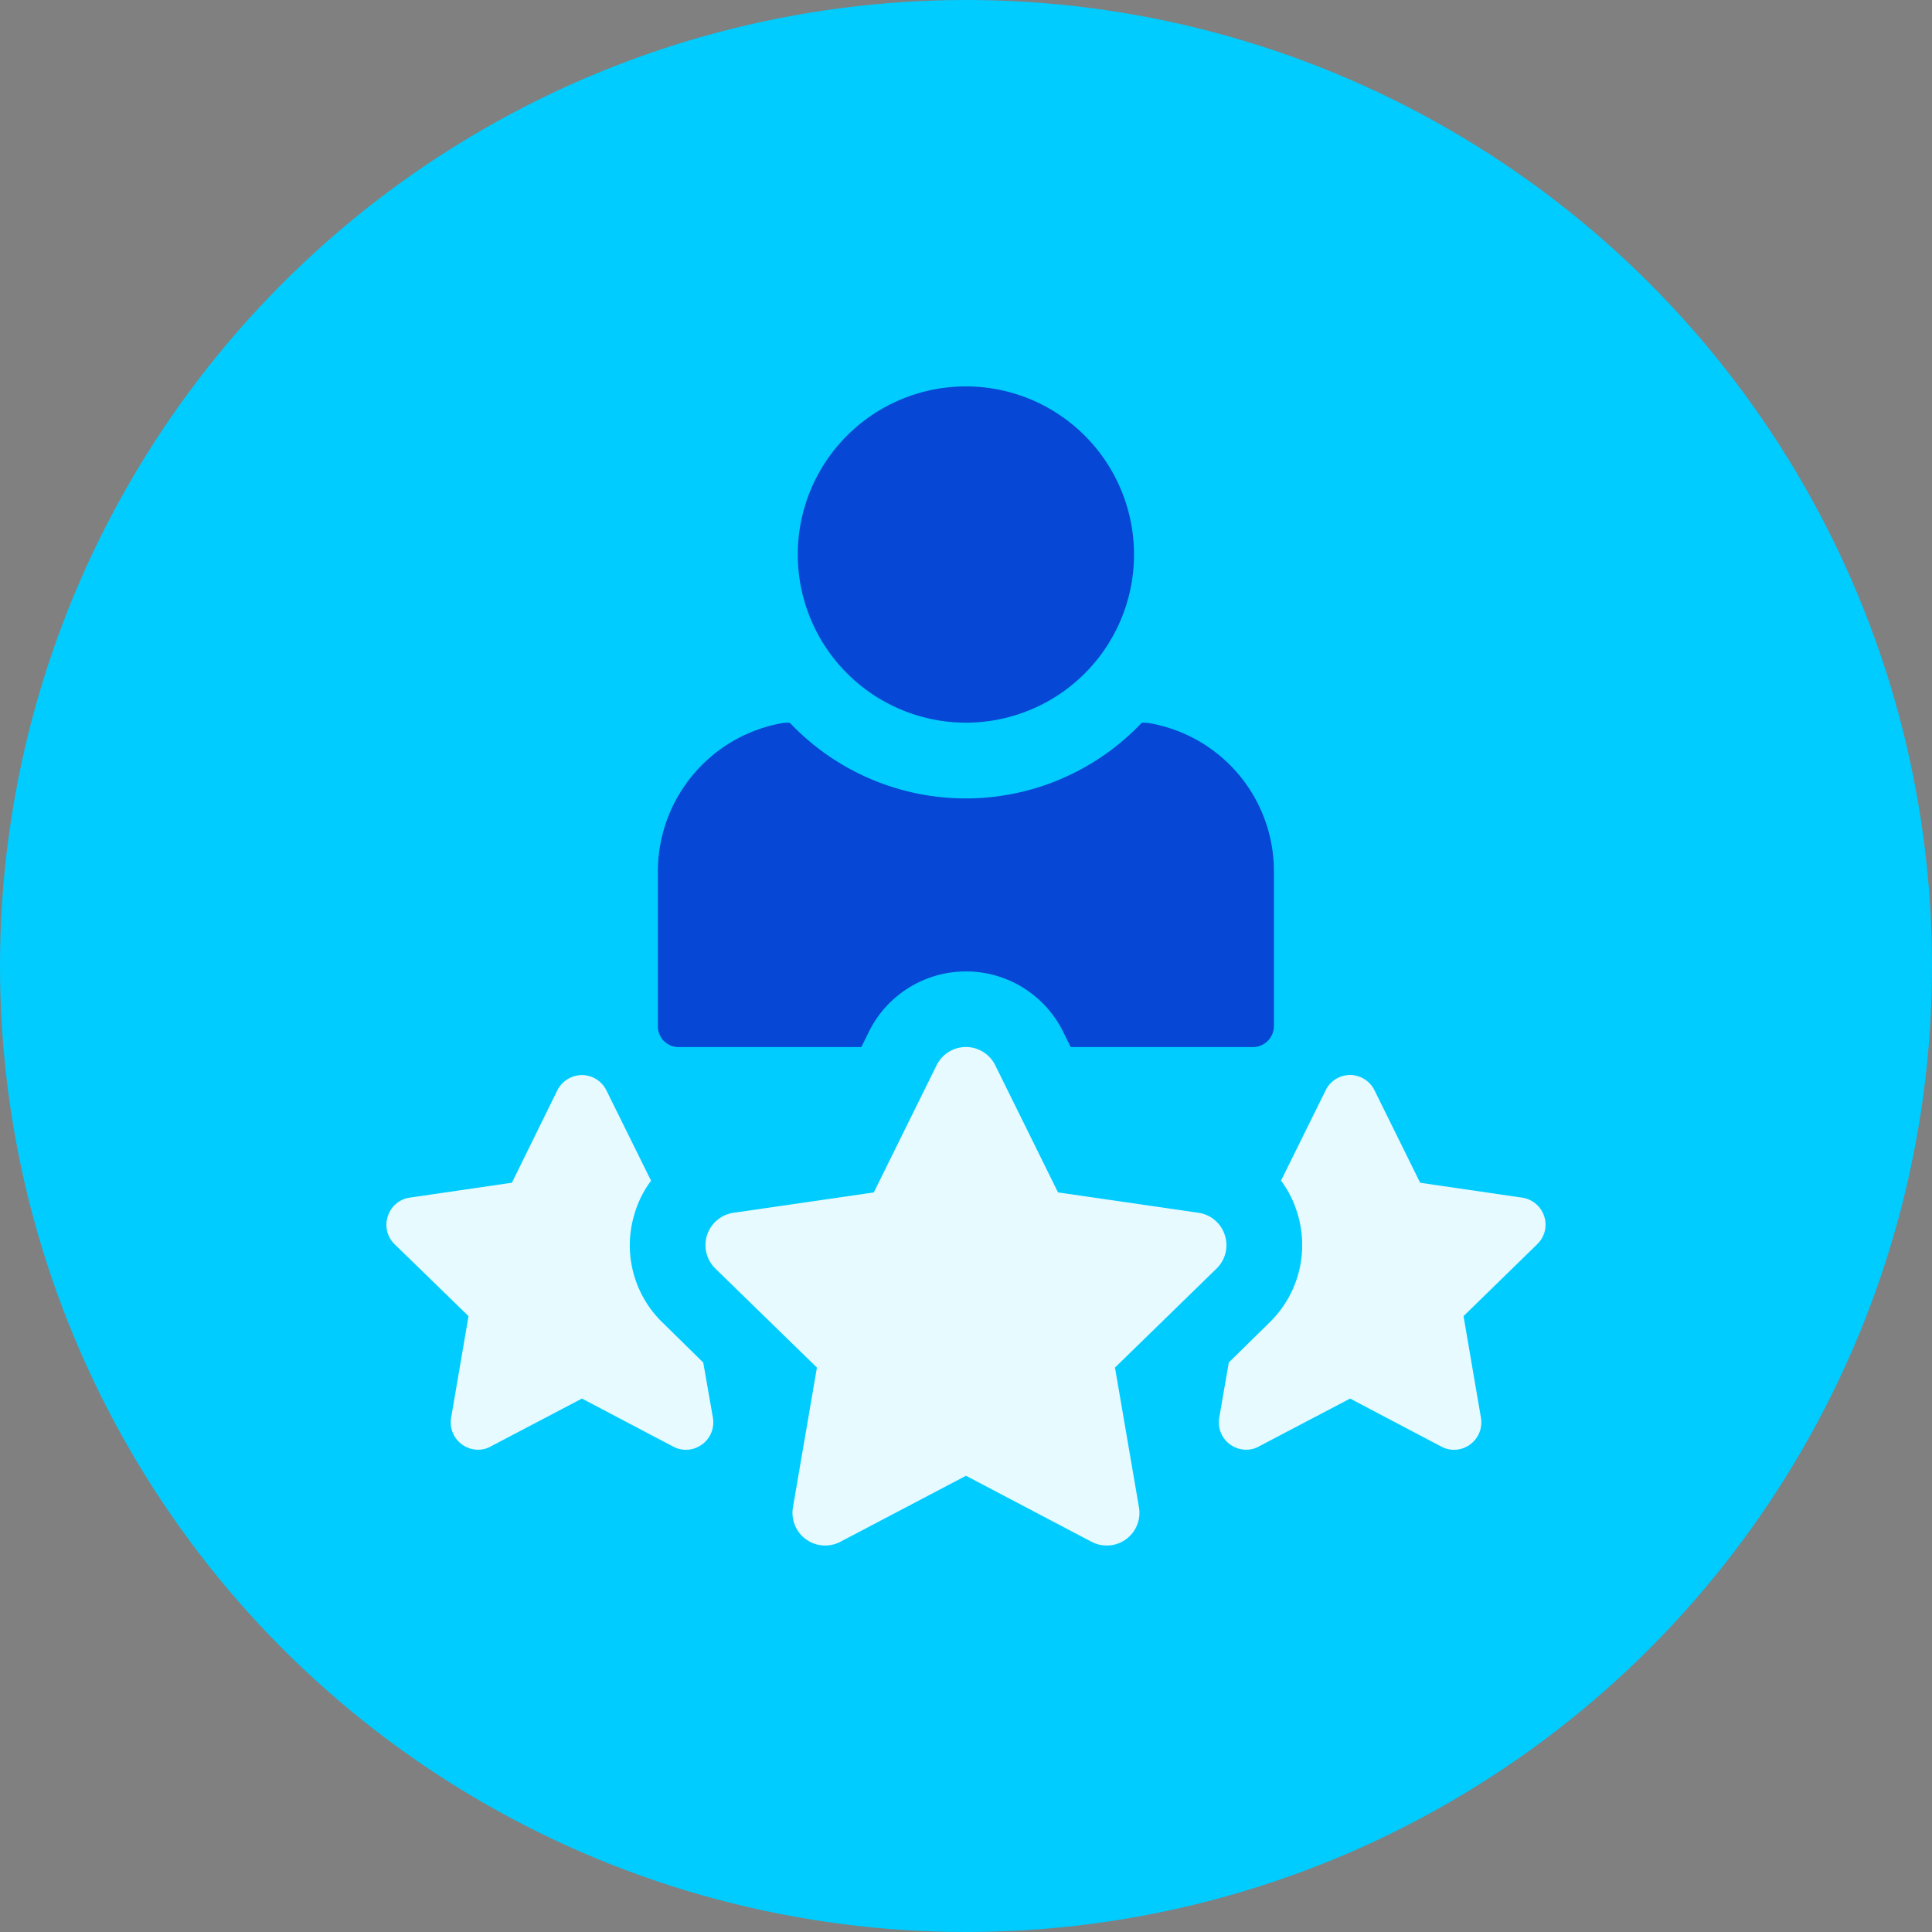 <svg xmlns="http://www.w3.org/2000/svg" xmlns:xlink="http://www.w3.org/1999/xlink" width="120" height="120" viewBox="0 0 120 120"><rect x="0" y="0" width="120" height="120" fill="#808080" stroke="none"/><defs><clipPath id="a"><rect width="72" height="71.998" fill="none"/></clipPath></defs><g transform="translate(-352 -12007)"><circle cx="60" cy="60" r="60" transform="translate(352 12007)" fill="#0cf"/><g transform="translate(376 12031)"><g clip-path="url(#a)"><path d="M94.325,78.706v9.585a1.307,1.307,0,0,1-1.332,1.316H81.7l-.47-.955a6.728,6.728,0,0,0-12.06,0l-.47.955H57.378a1.284,1.284,0,0,1-1.316-1.316V78.706a9.358,9.358,0,0,1,7.847-9.241h.329a.7.7,0,0,1,.11.094,15.058,15.058,0,0,0,21.677,0,.68.68,0,0,1,.109-.094h.313a9.329,9.329,0,0,1,7.878,9.241" transform="translate(-39.2 -48.572)" fill="#0747d5"/><path d="M95.39,20.886A10.443,10.443,0,1,0,84.948,10.443,10.454,10.454,0,0,0,95.39,20.886" transform="translate(-59.398)" fill="#0747d5"/><g opacity="0.9"><path d="M19.6,165.157a1.671,1.671,0,0,1-1.8.125l-5.654-2.976-5.67,2.976a1.582,1.582,0,0,1-.783.2A1.7,1.7,0,0,1,4.019,163.5L5.1,157.185.511,152.721a1.665,1.665,0,0,1-.423-1.738,1.675,1.675,0,0,1,1.363-1.159l6.343-.924,2.819-5.732a1.725,1.725,0,0,1,1.535-.956,1.7,1.7,0,0,1,1.519.956l2.772,5.607a6.409,6.409,0,0,0-.987,1.926,6.68,6.68,0,0,0,1.707,6.891l2.521,2.475.6,3.43a1.7,1.7,0,0,1-.673,1.66" transform="translate(0 -99.438)" fill="#fff"/><path d="M191.669,152.721l-4.574,4.464,1.081,6.312a1.7,1.7,0,0,1-.673,1.66,1.67,1.67,0,0,1-1.8.125l-5.654-2.976-5.67,2.976a1.579,1.579,0,0,1-.783.2,1.7,1.7,0,0,1-1.676-1.989l.595-3.43,2.522-2.475a6.711,6.711,0,0,0,1.707-6.891,6.406,6.406,0,0,0-.987-1.927l2.772-5.607a1.684,1.684,0,0,1,1.519-.956,1.7,1.7,0,0,1,1.519.956L184.4,148.9l6.327.924a1.7,1.7,0,0,1,1.378,1.159,1.672,1.672,0,0,1-.439,1.738" transform="translate(-120.192 -99.438)" fill="#fff"/><path d="M98.158,148.1a2.019,2.019,0,0,0-1.64-1.383L87.8,145.453l-3.9-7.9a2.031,2.031,0,0,0-3.642,0l-3.9,7.9-8.716,1.265a2.032,2.032,0,0,0-1.126,3.466l6.308,6.148-1.489,8.679a2.031,2.031,0,0,0,2.947,2.142l7.8-4.1,7.8,4.1a2.03,2.03,0,0,0,2.945-2.142l-1.489-8.679,6.307-6.148a2.021,2.021,0,0,0,.514-2.082" transform="translate(-46.084 -95.39)" fill="#fff"/></g></g></g></g></svg>